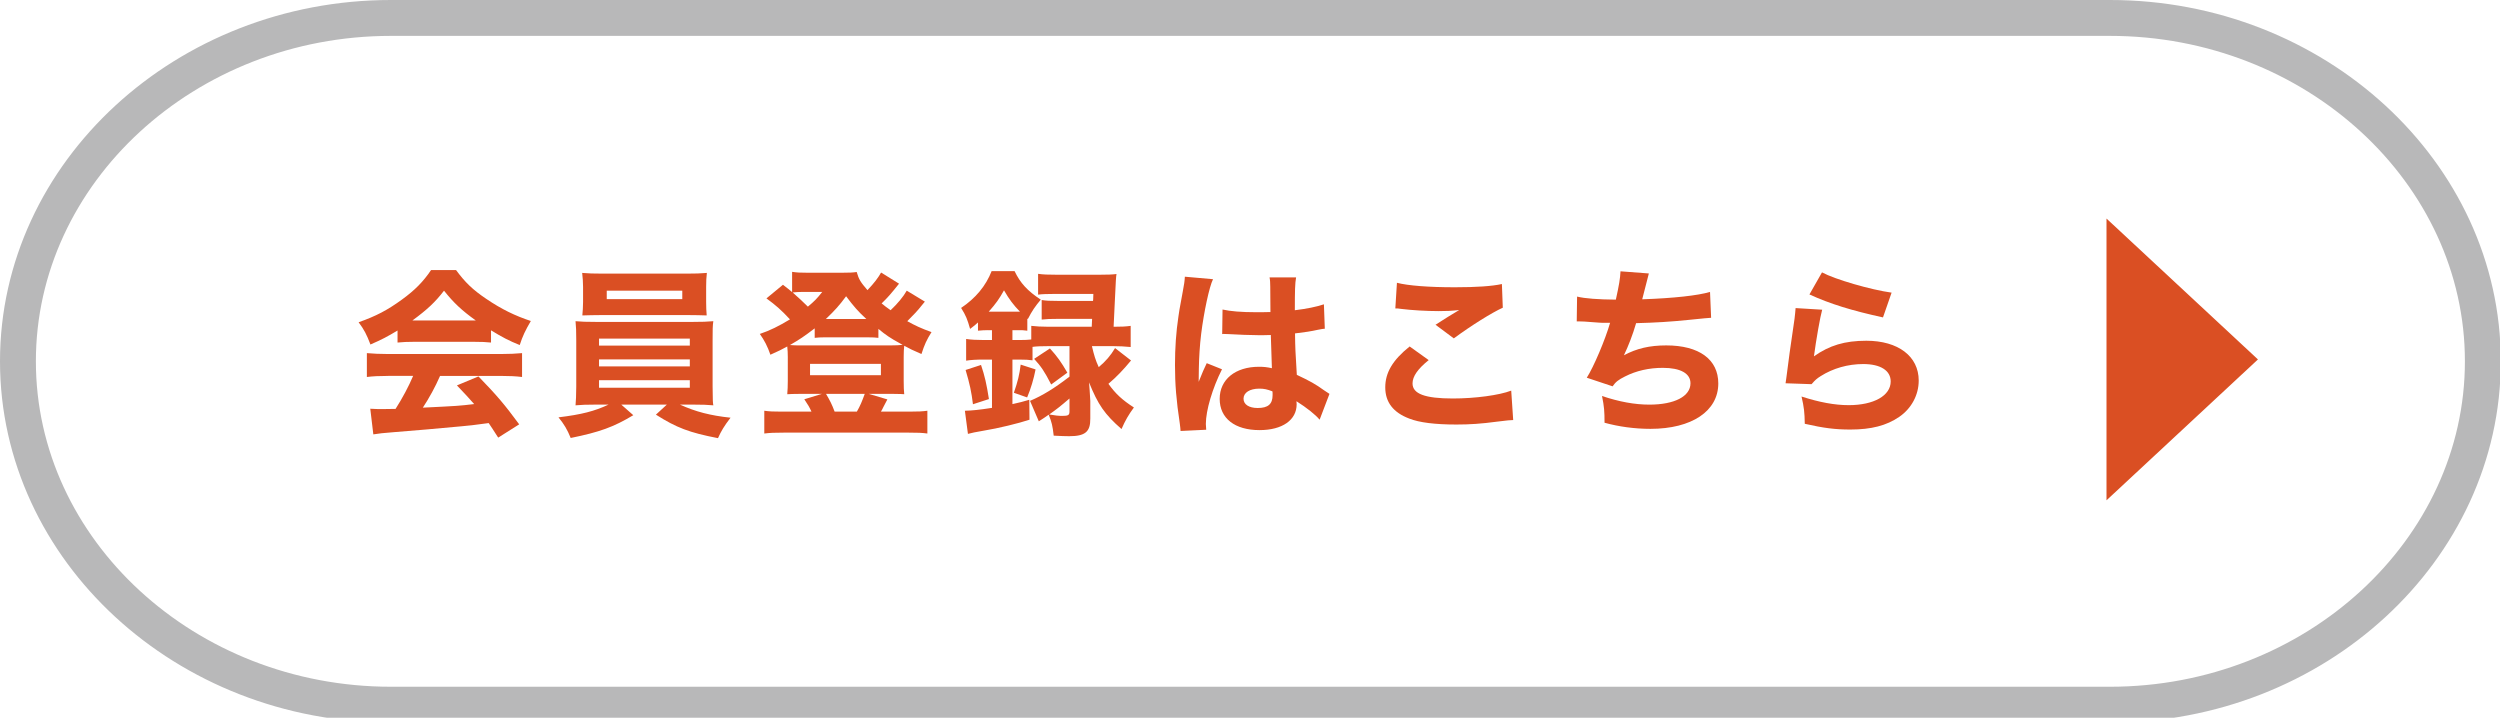 <?xml version="1.0" encoding="utf-8"?>
<!-- Generator: Adobe Illustrator 15.0.0, SVG Export Plug-In  -->
<!DOCTYPE svg PUBLIC "-//W3C//DTD SVG 1.1//EN" "http://www.w3.org/Graphics/SVG/1.1/DTD/svg11.dtd">
<svg version="1.1"
	 xmlns="http://www.w3.org/2000/svg" xmlns:xlink="http://www.w3.org/1999/xlink" xmlns:a="http://ns.adobe.com/AdobeSVGViewerExtensions/3.0/"
	 x="0px" y="0px" width="209px" height="60px" viewBox="0 0 209 60" enable-background="new 0 0 209 60" xml:space="preserve">
<defs>
</defs>
<path fill="none" stroke="#B8B8B9" stroke-width="3" stroke-miterlimit="10" d="M207.566,30.206
	c0,15.788-14.03,28.706-31.181,28.706H32.681C15.531,58.912,1.5,45.994,1.5,30.206S15.531,1.5,32.681,1.5h143.705
	C193.536,1.5,207.566,14.418,207.566,30.206z"/>
<path fill="#DA4F23" d="M33.234,27.631c-0.87,0.524-1.305,0.75-2.265,1.17c-0.315-0.84-0.539-1.261-0.989-1.86
	c1.484-0.525,2.415-1.02,3.614-1.89c1.096-0.795,1.8-1.516,2.445-2.476h2.085c0.765,1.035,1.38,1.636,2.535,2.415
	c1.26,0.855,2.4,1.41,3.72,1.846c-0.45,0.766-0.69,1.26-0.93,2.01c-0.9-0.36-1.44-0.646-2.4-1.23v1.021
	c-0.42-0.045-0.81-0.061-1.395-0.061h-5.085c-0.464,0-0.915,0.016-1.335,0.061V27.631z M32.455,31.426
	c-0.75,0-1.306,0.029-1.785,0.09v-1.995c0.509,0.045,1.109,0.075,1.785,0.075h9.404c0.72,0,1.29-0.03,1.785-0.075v1.995
	c-0.495-0.061-1.035-0.09-1.785-0.09h-5.07c-0.405,0.929-0.9,1.83-1.44,2.654c3.015-0.149,3.015-0.149,4.29-0.3
	c-0.48-0.54-0.72-0.81-1.44-1.56l1.8-0.75c1.545,1.59,2.19,2.354,3.405,4.005l-1.755,1.11c-0.42-0.66-0.555-0.856-0.795-1.216
	c-1.44,0.194-1.47,0.194-2.295,0.271c-0.735,0.075-5.13,0.464-5.7,0.495c-0.689,0.045-1.305,0.12-1.649,0.179l-0.255-2.144
	c0.449,0.029,0.674,0.029,1.049,0.029c0.15,0,0.51,0,1.065-0.015c0.585-0.916,1.095-1.875,1.47-2.76H32.455z M39.774,26.79
	c-1.17-0.84-1.845-1.47-2.655-2.489c-0.735,0.96-1.395,1.574-2.639,2.489H39.774z"/>
<path fill="#DA4F23" d="M49.78,33.825c-0.736,0-1.156,0.015-1.665,0.06c0.029-0.39,0.06-0.795,0.06-1.574v-3.855
	c0-0.795-0.015-1.125-0.06-1.604c0.45,0.045,0.96,0.059,1.665,0.059h8.189c0.75,0,1.11-0.014,1.665-0.059
	c-0.06,0.389-0.06,0.733-0.06,1.604v3.855c0.015,1.29,0.015,1.29,0.06,1.574c-0.48-0.045-0.945-0.06-1.665-0.06h-1.125
	c1.32,0.6,2.55,0.915,4.23,1.095c-0.54,0.705-0.78,1.109-1.05,1.71c-2.4-0.465-3.465-0.87-5.19-1.965l0.915-0.84h-3.81l1.005,0.885
	c-1.65,0.99-2.805,1.41-5.234,1.905c-0.285-0.705-0.555-1.155-1.02-1.725c1.949-0.24,2.999-0.511,4.184-1.065H49.78z M59.034,25.245
	c0,0.42,0.015,0.781,0.045,1.125c-0.45-0.014-0.975-0.03-1.59-0.03h-7.184c-0.63,0-1.17,0.017-1.621,0.03
	c0.031-0.344,0.06-0.719,0.06-1.125v-1.26c0-0.45-0.029-0.719-0.074-1.169c0.539,0.044,0.9,0.059,1.709,0.059h7.035
	c0.78,0,1.14-0.015,1.68-0.059c-0.045,0.419-0.06,0.674-0.06,1.169V25.245z M50.079,28.891h7.59v-0.585h-7.59V28.891z M50.079,30.63
	h7.59v-0.585h-7.59V30.63z M50.079,32.415h7.59v-0.63h-7.59V32.415z M50.724,25.005h6.315V24.3h-6.315V25.005z"/>
<path fill="#DA4F23" d="M77.319,25.216c-0.105,0.12-0.105,0.12-0.285,0.345c-0.27,0.36-0.72,0.825-1.185,1.29
	c0.645,0.36,1.155,0.6,2.025,0.914c-0.405,0.646-0.585,1.036-0.84,1.831c-0.735-0.315-0.975-0.436-1.44-0.69
	c-0.03,0.271-0.045,0.511-0.045,0.931v2.01c0,0.524,0.015,0.81,0.045,1.109c-0.21-0.016-0.21-0.016-1.02-0.029h-1.95l1.56,0.464
	c-0.24,0.465-0.255,0.496-0.33,0.63c-0.105,0.226-0.135,0.271-0.21,0.391h2.415c0.72,0,1.05-0.016,1.47-0.074v1.904
	c-0.435-0.06-0.825-0.074-1.605-0.074H65.5c-0.765,0-1.125,0.015-1.605,0.074v-1.904c0.42,0.059,0.75,0.074,1.47,0.074h2.475
	c-0.18-0.391-0.27-0.54-0.6-1.034l1.47-0.45h-1.86c-0.48,0-0.81,0.014-1.035,0.029c0.03-0.404,0.045-0.63,0.045-1.109V29.85
	c0-0.359-0.015-0.569-0.045-0.884c-0.465,0.255-0.705,0.375-1.41,0.689c-0.24-0.705-0.51-1.215-0.885-1.739
	c0.855-0.285,1.575-0.646,2.52-1.216c-0.72-0.779-1.17-1.17-1.965-1.755l1.38-1.139c0.405,0.313,0.54,0.419,0.765,0.614v-1.695
	c0.405,0.06,0.63,0.076,1.305,0.076h2.835c0.705,0,0.945-0.017,1.26-0.062c0.18,0.63,0.33,0.856,0.9,1.516
	c0.57-0.601,0.885-1.021,1.14-1.471l1.5,0.931c-0.705,0.885-0.945,1.154-1.455,1.649c0.285,0.24,0.375,0.301,0.75,0.57
	c0.585-0.555,1.05-1.11,1.35-1.635L77.319,25.216z M68.109,27.45c-0.9,0.689-1.245,0.915-2.07,1.396c0.375,0.03,0.54,0.03,0.96,0.03
	h7.455c0.465,0,0.69-0.016,1.005-0.046c-0.09-0.045-0.165-0.09-0.21-0.119c-0.825-0.45-1.2-0.705-1.815-1.216v0.75
	c-0.255-0.029-0.45-0.045-0.93-0.045h-3.555c-0.33,0-0.6,0.016-0.84,0.045V27.45z M67.089,24.405c-0.285,0-0.585,0.016-0.825,0.045
	c0.525,0.466,0.87,0.78,1.275,1.186c0.54-0.45,0.75-0.66,1.2-1.23H67.089z M67.719,31.365h5.925v-0.944h-5.925V31.365z
	 M72.429,26.671c-0.69-0.63-1.065-1.065-1.695-1.905c-0.57,0.78-0.96,1.2-1.695,1.905H72.429z M71.634,34.41
	c0.27-0.465,0.42-0.824,0.66-1.484h-3.24c0.345,0.585,0.495,0.884,0.72,1.484H71.634z"/>
<path fill="#DA4F23" d="M82.599,27.601c-0.3,0-0.525,0.016-0.84,0.045v-0.689c-0.195,0.179-0.315,0.285-0.66,0.54
	c-0.225-0.795-0.345-1.111-0.75-1.755c1.215-0.811,2.07-1.846,2.55-3.075h1.92c0.48,1.004,1.08,1.65,2.19,2.384
	c-0.48,0.571-0.735,0.946-1.08,1.62l-0.045-0.044v1.02c-0.285-0.045-0.435-0.045-0.855-0.045h-0.39v0.824h0.6
	c0.405,0,0.705-0.014,0.975-0.045v-1.139c0.42,0.045,0.825,0.075,1.44,0.075h3.615l0.03-0.66h-2.82c-0.69,0-1.005,0.014-1.395,0.059
	v-1.634c0.375,0.06,0.645,0.075,1.395,0.075h2.895c0-0.061,0.015-0.061,0.015-0.12c0-0.135,0-0.255,0.015-0.465h-3.21
	c-0.615,0-1.095,0.015-1.41,0.059v-1.739c0.435,0.061,0.84,0.074,1.515,0.074h3.675c0.6,0,1.05-0.014,1.365-0.059
	c-0.045,0.3-0.045,0.3-0.15,2.489c-0.015,0.359-0.045,1.006-0.091,1.921c0.631,0,1.02-0.017,1.426-0.075v1.769
	c-0.435-0.045-0.946-0.074-1.455-0.074h-1.785c0.18,0.766,0.3,1.17,0.57,1.756c0.585-0.495,0.99-0.961,1.365-1.592l1.335,1.035
	c-0.645,0.781-1.2,1.366-1.89,1.951c0.599,0.839,1.155,1.349,2.13,1.979c-0.45,0.615-0.72,1.08-1.035,1.802
	c-1.41-1.231-1.965-2.04-2.715-3.901c0.03,0.375,0.075,0.901,0.105,1.561v1.454c0.015,1.125-0.435,1.485-1.77,1.485
	c-0.315,0-0.69-0.014-1.29-0.045c-0.09-0.81-0.165-1.139-0.42-1.754c-0.27,0.194-0.42,0.299-0.825,0.554l-0.735-1.71
	c1.035-0.434,2.055-1.063,3.3-2.023v-2.551h-1.755c-0.555,0-1.02,0.016-1.335,0.061v1.125c-0.3-0.045-0.6-0.062-1.095-0.062h-0.585
	v3.722c0.66-0.151,0.81-0.182,1.41-0.361l0.015,1.666c-0.9,0.299-2.61,0.719-3.825,0.915c-0.84,0.149-0.84,0.149-1.32,0.269
	l-0.255-1.934c0.615-0.015,1.2-0.076,2.265-0.241V30.06h-0.675c-0.63,0-1.125,0.03-1.485,0.092v-1.815
	c0.39,0.06,0.87,0.089,1.5,0.089h0.66v-0.824H82.599z M81.339,33.795c-0.12-1.004-0.27-1.709-0.615-2.865l1.29-0.42
	c0.315,0.932,0.465,1.606,0.66,2.852L81.339,33.795z M85.059,26.055h0.21c-0.54-0.554-0.885-1.005-1.335-1.784
	c-0.39,0.705-0.675,1.109-1.275,1.784H85.059z M84.759,32.836c0.33-0.96,0.465-1.5,0.57-2.355l1.245,0.404
	c-0.15,0.781-0.405,1.635-0.705,2.34L84.759,32.836z M87.774,29.13c0.615,0.675,0.945,1.14,1.455,2.026l-1.35,0.988
	c-0.57-1.108-0.825-1.483-1.425-2.144L87.774,29.13z M89.409,33.314c-0.75,0.646-1.095,0.915-1.695,1.336
	c0.51,0.091,0.81,0.119,1.08,0.119c0.51,0,0.615-0.059,0.615-0.375V33.314z"/>
<path fill="#DA4F23" d="M101.409,23.341c-0.315,0.63-0.765,2.76-0.99,4.56c-0.12,0.976-0.18,2.025-0.195,2.896
	c0,0.299-0.015,0.884-0.015,1.125c0.33-0.811,0.435-1.08,0.675-1.561l1.275,0.511c-0.795,1.574-1.35,3.434-1.35,4.573
	c0,0.062,0.015,0.21,0.03,0.481l-2.144,0.104c-0.016-0.193-0.016-0.283-0.061-0.6c-0.3-1.995-0.405-3.314-0.405-4.919
	c0-1.411,0.091-2.746,0.285-4.035c0.06-0.45,0.06-0.45,0.36-2.07c0.12-0.614,0.165-0.944,0.18-1.274L101.409,23.341z
	 M102.204,25.876c0.66,0.149,1.575,0.225,2.805,0.225c0.42,0,0.69,0,1.2-0.015c0-1.11,0-1.11-0.015-2.115
	c0-0.285-0.015-0.6-0.061-0.78h2.22c-0.09,0.495-0.104,1.11-0.104,2.745c0.99-0.12,1.8-0.285,2.43-0.495l0.075,2.04
	c-0.18,0.016-0.21,0.016-0.585,0.09c-0.525,0.12-1.11,0.21-1.905,0.301c0.016,1.215,0.03,1.545,0.15,3.465
	c1.11,0.524,1.545,0.764,2.295,1.304c0.225,0.151,0.27,0.181,0.435,0.286l-0.824,2.16c-0.346-0.42-1.065-0.991-1.937-1.545
	c0.017,0.135,0.017,0.165,0.017,0.255c0,1.319-1.2,2.16-3.105,2.16c-2.07,0-3.33-0.99-3.33-2.611c0-1.62,1.305-2.684,3.285-2.684
	c0.405,0,0.66,0.029,1.08,0.119c-0.015-0.511-0.045-1.186-0.09-2.774c-0.435,0.015-0.69,0.015-1.02,0.015
	c-0.54,0-1.875-0.046-2.52-0.091c-0.24-0.014-0.24-0.014-0.435-0.014c-0.015,0-0.045,0-0.09,0.014L102.204,25.876z M105.279,32.49
	c-0.795,0-1.32,0.33-1.32,0.841c0,0.479,0.45,0.778,1.185,0.778c0.87,0,1.245-0.329,1.245-1.079c0-0.136,0-0.314-0.016-0.314
	C105.939,32.551,105.685,32.49,105.279,32.49"/>
<path fill="#DA4F23" d="M119.439,30.105c-0.915,0.734-1.351,1.364-1.351,1.949c0,0.87,1.035,1.26,3.375,1.26
	c1.845,0,3.87-0.27,4.875-0.658l0.165,2.46c-0.36,0.014-0.36,0.014-1.351,0.134c-1.335,0.18-2.295,0.241-3.391,0.241
	c-1.799,0-3.104-0.165-3.943-0.496c-1.351-0.51-2.01-1.379-2.01-2.61c0-1.229,0.614-2.279,2.039-3.42L119.439,30.105z
	 M116.784,23.641c0.915,0.239,2.655,0.375,4.845,0.375c1.815,0,3.12-0.091,3.93-0.271l0.075,1.98c-0.9,0.404-2.655,1.5-4.095,2.564
	l-1.53-1.139c0.525-0.347,1.545-0.977,1.98-1.231c-0.705,0.075-1.035,0.09-1.71,0.09c-1.021,0-2.25-0.074-3.105-0.18
	c-0.314-0.044-0.33-0.044-0.524-0.044L116.784,23.641z"/>
<path fill="#DA4F23" d="M131.844,24.795c0.675,0.165,1.755,0.24,3.24,0.255c0.27-1.215,0.36-1.755,0.39-2.368l2.37,0.179
	c-0.03,0.121-0.21,0.826-0.555,2.161c2.64-0.09,4.649-0.316,5.67-0.616l0.09,2.161c-0.42,0.029-0.42,0.029-1.905,0.179
	c-1.485,0.151-2.67,0.226-4.365,0.271c-0.284,0.974-0.645,1.903-1.02,2.684c1.065-0.57,2.145-0.825,3.54-0.825
	c2.745,0,4.35,1.17,4.35,3.181c0,2.31-2.22,3.795-5.67,3.795c-1.319,0-2.64-0.181-3.84-0.511c0-0.96-0.029-1.335-0.21-2.234
	c1.425,0.479,2.73,0.72,3.96,0.72c2.101,0,3.435-0.69,3.435-1.785c0-0.825-0.84-1.29-2.31-1.29c-1.155,0-2.22,0.24-3.165,0.721
	c-0.54,0.27-0.779,0.449-1.035,0.824l-2.159-0.72c0.569-0.884,1.545-3.179,1.949-4.59h-0.659c-0.15,0-0.24-0.015-1.5-0.105
	c-0.226-0.015-0.375-0.015-0.495-0.015h-0.135L131.844,24.795z"/>
<path fill="#DA4F23" d="M152.334,25.891c-0.165,0.585-0.51,2.534-0.689,3.9c1.29-0.916,2.579-1.305,4.38-1.305
	c2.67,0,4.38,1.305,4.38,3.328c0,1.2-0.601,2.325-1.62,3.03c-1.065,0.736-2.355,1.066-4.095,1.066c-1.261,0-2.221-0.12-3.81-0.481
	c-0.016-0.96-0.061-1.365-0.271-2.279c1.484,0.479,2.76,0.721,3.944,0.721c2.101,0,3.51-0.795,3.51-1.981
	c0-0.915-0.854-1.455-2.295-1.455c-1.289,0-2.534,0.36-3.554,1.007c-0.331,0.209-0.466,0.328-0.766,0.675l-2.175-0.075
	c0.03-0.196,0.03-0.21,0.06-0.406c0.136-1.109,0.391-3,0.69-4.979c0.045-0.361,0.06-0.556,0.09-0.901L152.334,25.891z
	 M152.319,22.771c1.08,0.585,4.08,1.455,5.819,1.694l-0.72,2.071c-2.61-0.571-4.41-1.125-6.149-1.92L152.319,22.771z"/>
<polygon fill="#DA4F23" points="188.764,30.049 176.103,18.271 176.103,41.826 "/>
</svg>

